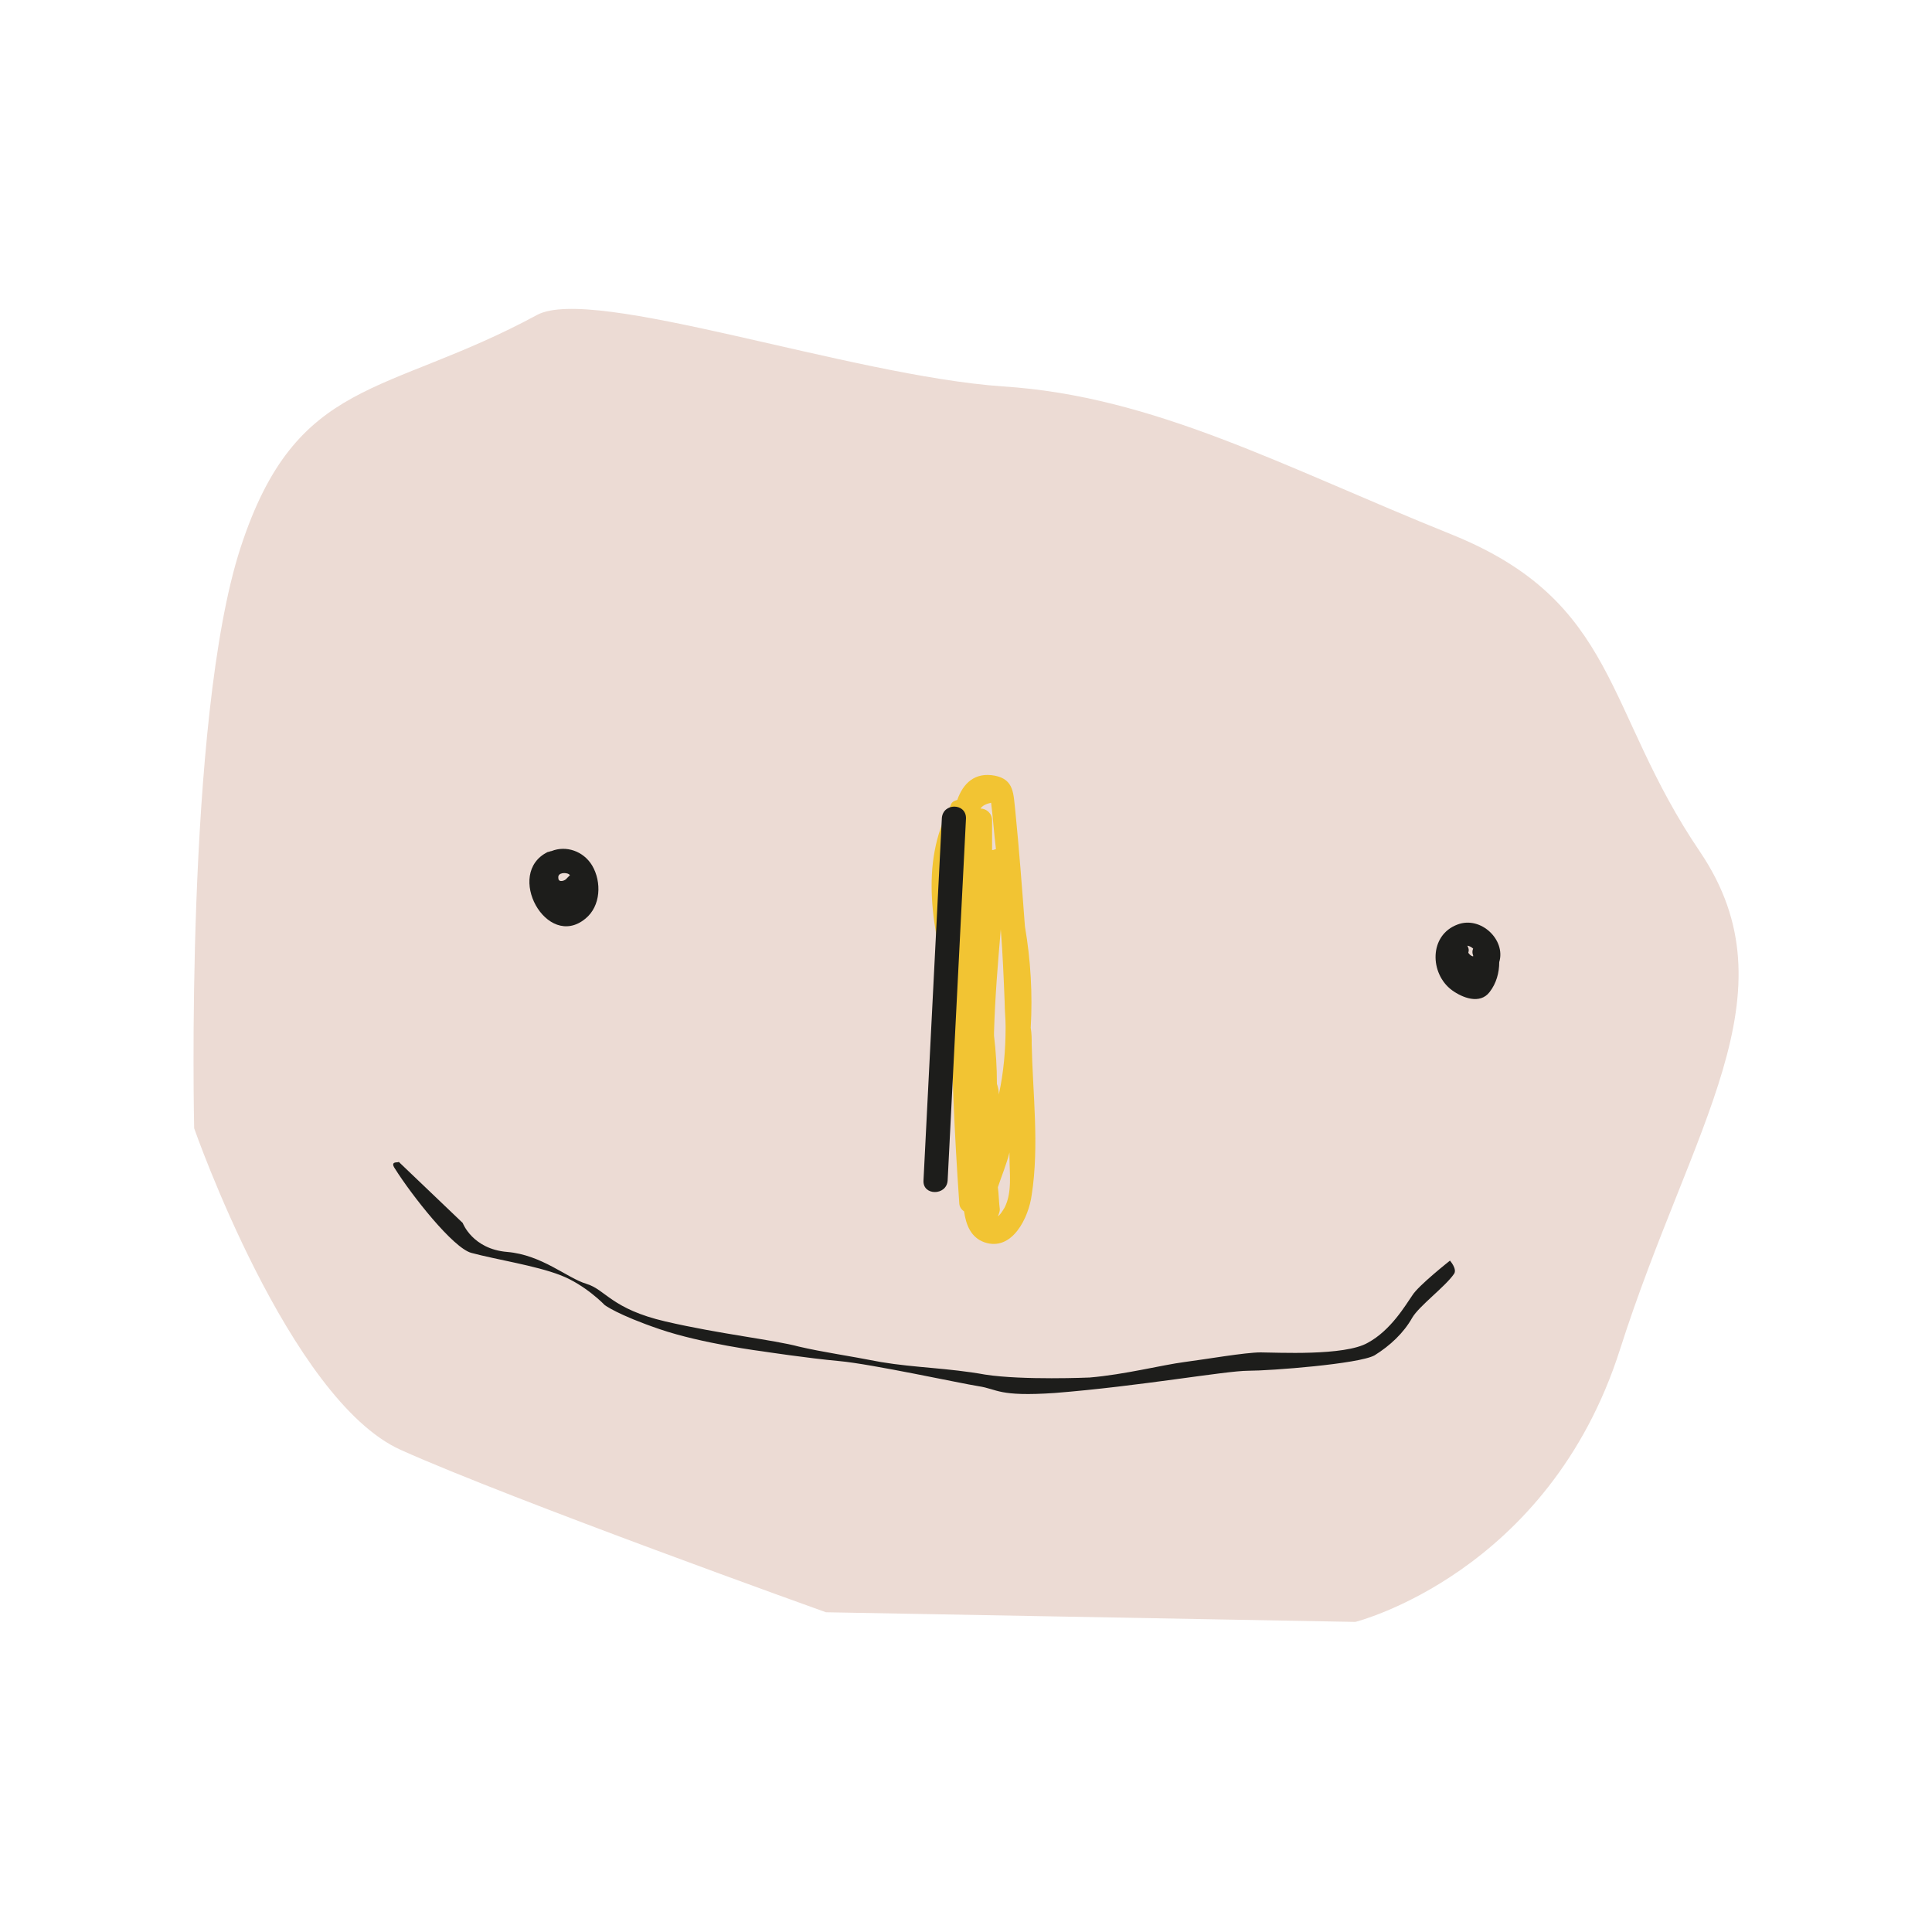 <svg viewBox="0 0 200 200" height="200" width="200" xmlns="http://www.w3.org/2000/svg" data-type="color">
    <g>
        <path d="M55.6 32.6c-15.7 8.5-24.9 6.3-30.7 24.1s-4.8 60.1-4.8 60.1 9.8 28.1 21.4 33.3c11.6 5.2 44 16.8 44 16.8l54.8 1s20-5 27.4-28.2 18.2-36.8 8.3-51.5c-10-14.7-8.4-25.9-25.8-32.9S119.5 41 103.8 40C88 38.9 61.4 29.5 55.6 32.6z" fill="#ecdbd4" data-color="1"/>
        <path d="M106.8 108.1c0-.6 0-1.1-.1-1.7.2-3.5 0-7-.6-10.5-.3-4-.6-8-1-12-.2-1.7-.1-3.2-2.1-3.6-2.1-.4-3.3.8-3.9 2.5-.3.1-.6.2-.7.6-3.3 6.1-1.8 13-.1 19.3l.1.4c.1 7.1.4 14.3.9 21.4 0 .4.2.7.5.9.2 1.4.7 2.7 2.1 3.2 2.9 1 4.6-2.6 4.9-4.9.8-5.1.1-10.6 0-15.6zm-3.4 5.2c0-.4-.1-.8-.2-1.1 0-1.7-.1-3.3-.3-5v-.3c.1-3.6.4-7.2.7-10.7.2 2.5.3 5 .4 7.5 0 .9.1 1.7.1 2.6 0 2.4-.2 4.7-.7 7zm-.8-30.2c.2 1.6.3 3.2.5 4.8-.1 0-.2.1-.4.1v-3.1c0-.7-.6-1.2-1.2-1.2.2-.3.6-.5 1.1-.6zM104 125c-.3.5-.5.8-.7.9.1-.2.2-.5.2-.7-.1-.8-.1-1.5-.2-2.3.4-1.2.9-2.4 1.2-3.6v.4c0 1.8.3 3.7-.5 5.3z" fill="#f2c433" data-color="2"/>
        <path d="M61.3 89.6c-.9-1.5-2.7-2.1-4.2-1.5-.1 0-.3.1-.4.1-4.5 2.2-.1 10.2 3.9 6.9 1.6-1.3 1.7-3.8.7-5.5zm-2.3 1l-.3.3c-.2.3-.9.5-.9 0-.1-.6.8-.6 1.1-.4l.1.1z" fill="#1d1d1b" data-color="3"/>
        <path d="M150.9 95.7c-3 1.1-2.9 5.1-.6 6.8 1.1.8 2.9 1.5 3.9.2.7-.9 1-2 1-3.1.7-2.3-1.9-4.8-4.3-3.9zm1 2.2c.1 0 .4.1.6.3-.1.2-.1.5 0 .7v.1c-.2 0-.5-.3-.5-.4.1-.3 0-.5-.1-.7z" fill="#1d1d1b" data-color="3"/>
        <path d="M97.5 84.7l-1.9 37.5c-.1 1.6 2.4 1.6 2.5 0l1.9-37.5c0-1.6-2.4-1.6-2.5 0z" fill="#1d1d1b" data-color="3"/>
        <path d="M41.2 120.2c.4.3-1-.2-.3.8 1.7 2.7 6 8.2 7.9 8.7 2.6.7 6.6 1.3 9.2 2.3 2.6 1 4.6 3.1 4.6 3.1s1.3 1 5.7 2.5 10.7 2.3 10.7 2.3 4.6.7 7.9 1c3.3.3 12.5 2.3 14.4 2.6 2 .3 2 1.1 7.9.7 8.8-.7 17.7-2.3 20-2.3 2.3 0 11.5-.7 13.1-1.6 1.6-1 3-2.3 3.9-3.9.7-1.2 3.4-3.2 4.3-4.5.4-.5-.4-1.4-.4-1.4s-3.3 2.6-3.9 3.6c-.7 1-2.2 3.6-4.6 4.9-2.4 1.4-9.5 1-11.1 1s-5.6.7-7.9 1c-2.3.3-6.2 1.3-9.8 1.6 0 0-6.9.3-10.8-.3-3.9-.7-7.2-.7-10.8-1.3-3.6-.7-5.9-1-8.5-1.6-2.6-.7-8.2-1.3-13.8-2.6-5.6-1.3-6.2-3.3-8.2-3.9s-4.6-3-8.2-3.3c-3.6-.3-4.6-3-4.6-3l-6.7-6.4z" fill="#1d1d1b" data-color="3"/>
    </g>
</svg>

